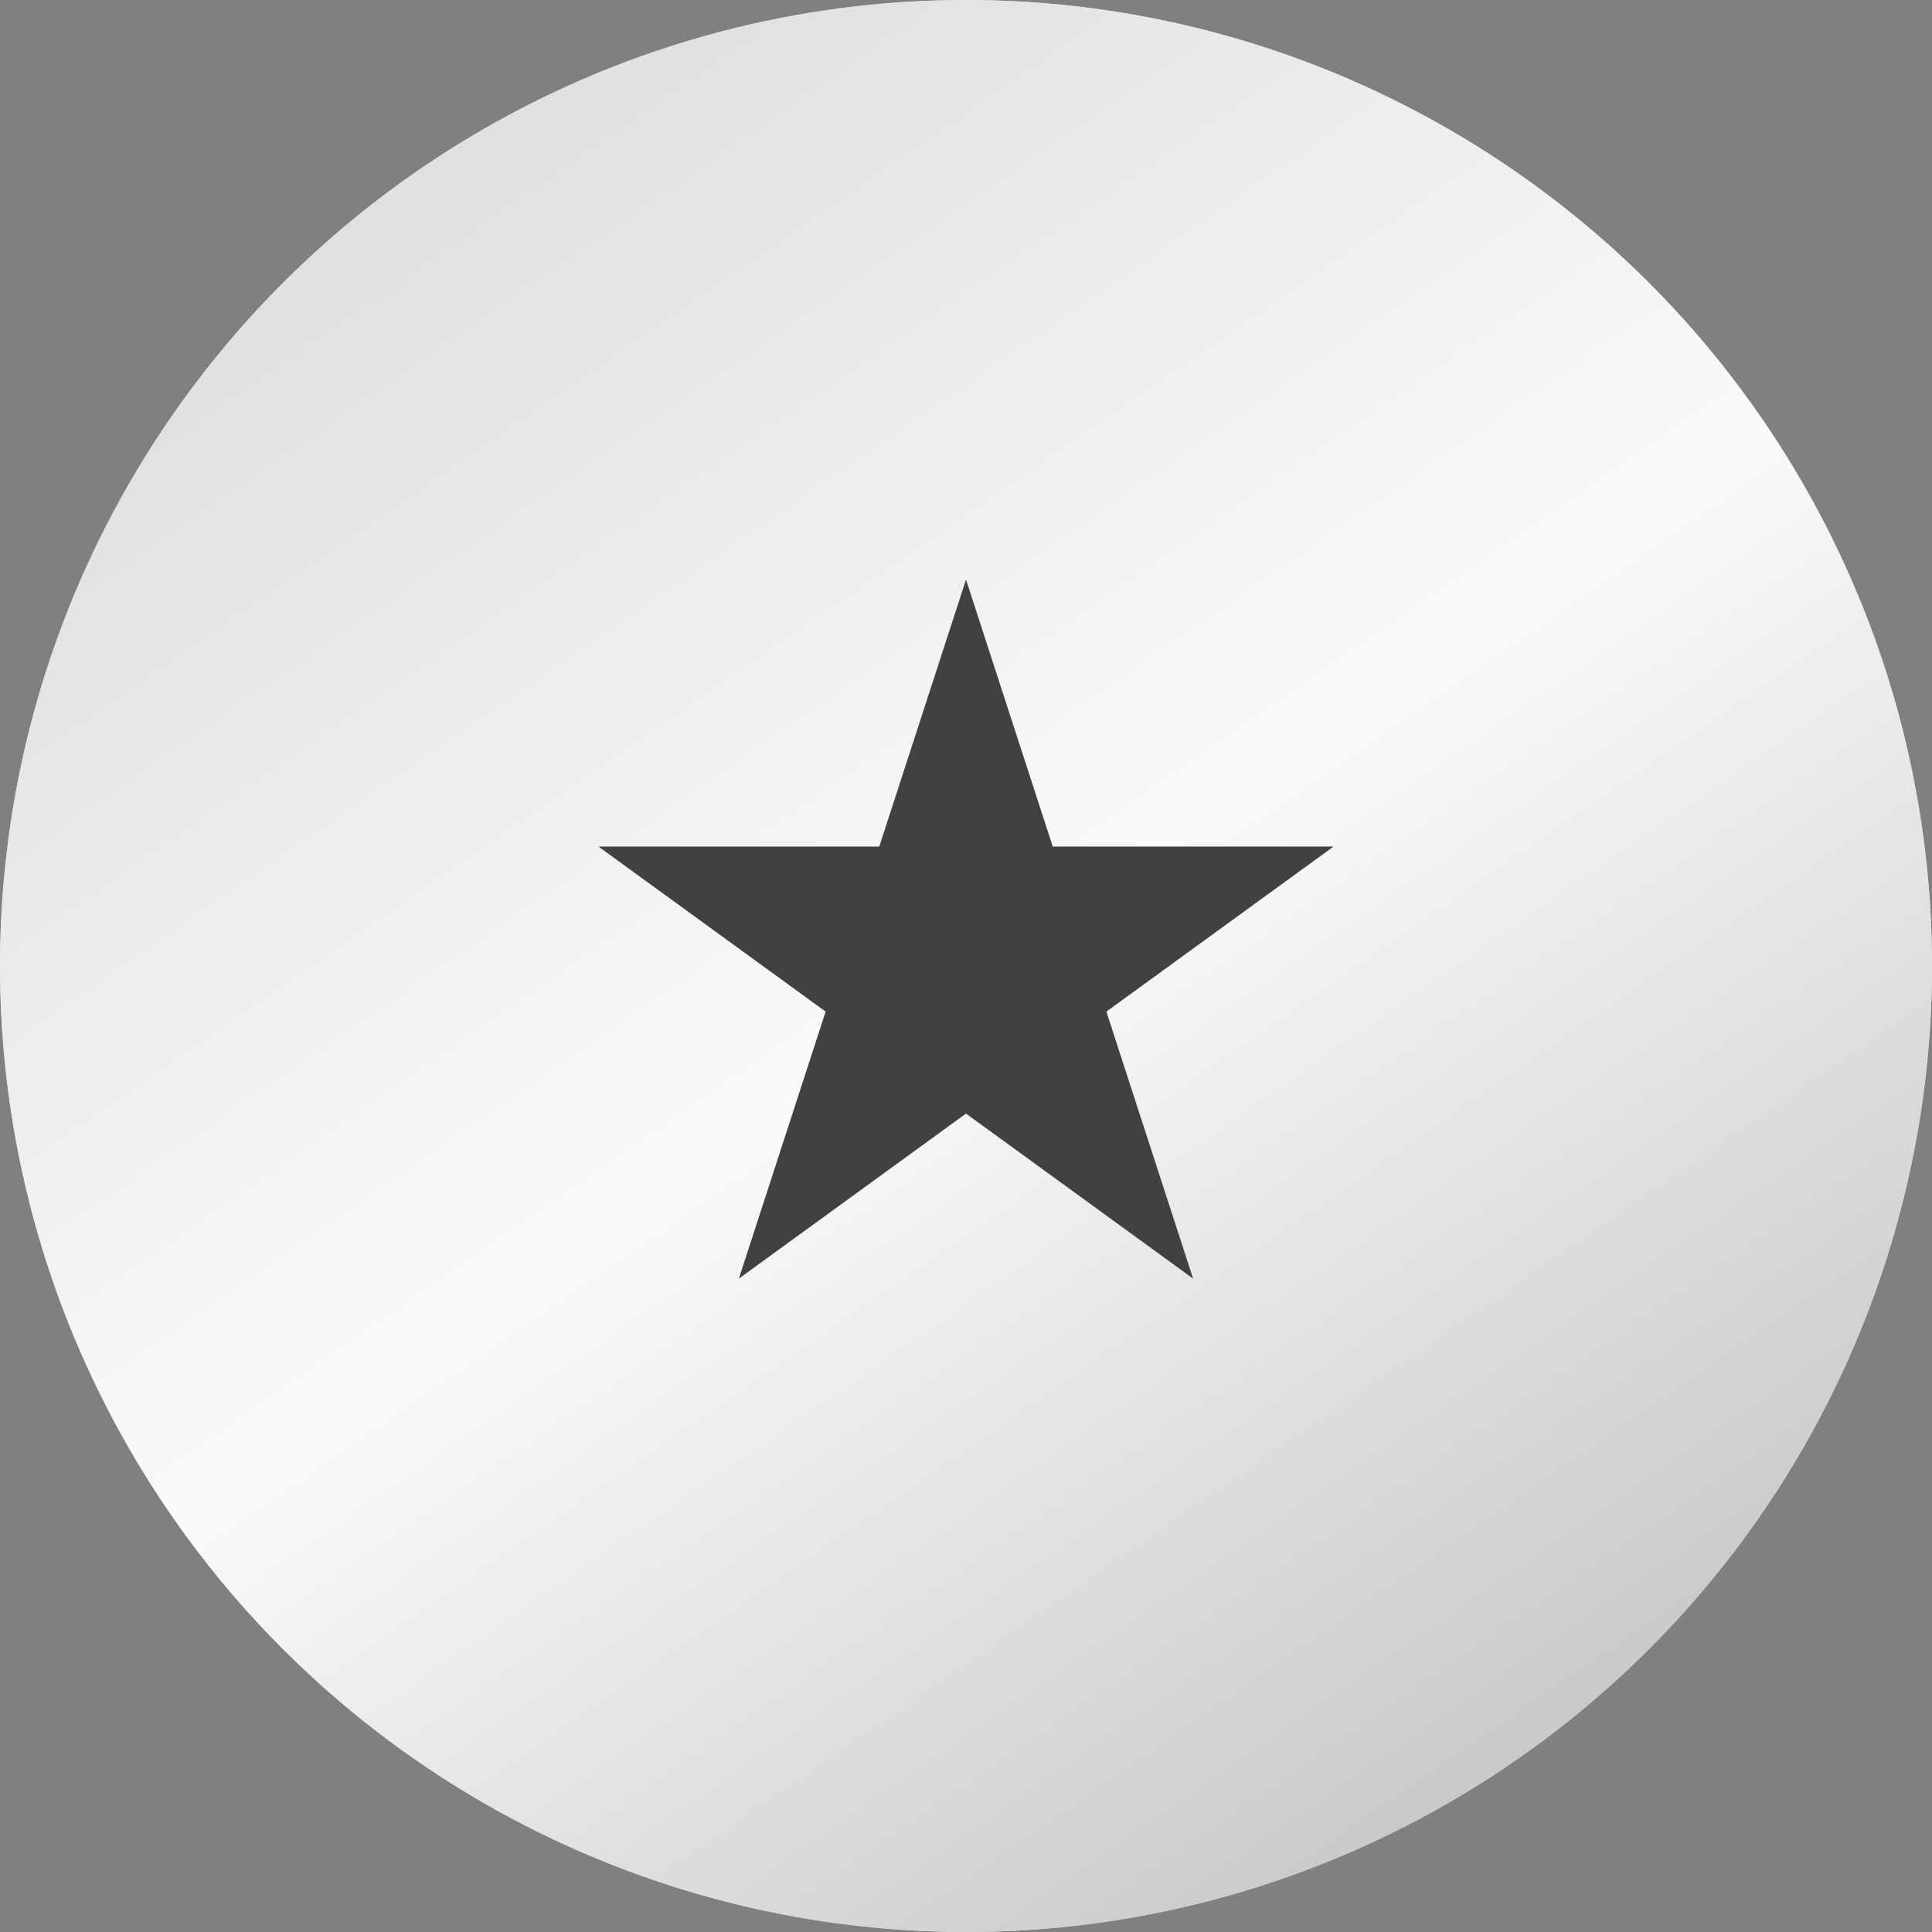 <?xml version="1.0" encoding="UTF-8"?> <svg xmlns="http://www.w3.org/2000/svg" width="140" height="140" viewBox="0 0 140 140" fill="none"><rect x="0" y="0" width="140" height="140" fill="#808080" stroke="none"/> <circle cx="70" cy="70" r="70" fill="#D9D9D9"></circle> <circle cx="70" cy="70" r="70" fill="url(#paint0_linear_1_165)"></circle> <path d="M70 42L76.286 61.347H96.63L80.172 73.305L86.458 92.653L70 80.695L53.542 92.653L59.828 73.305L43.37 61.347H63.714L70 42Z" fill="#414141"></path> <defs> <linearGradient id="paint0_linear_1_165" x1="35" y1="14.627" x2="113.881" y2="129.03" gradientUnits="userSpaceOnUse"> <stop stop-color="#E1E1E1"></stop> <stop offset="0.479" stop-color="#FAFAFA"></stop> <stop offset="1" stop-color="#C7C7C7"></stop> </linearGradient> </defs> </svg> 
